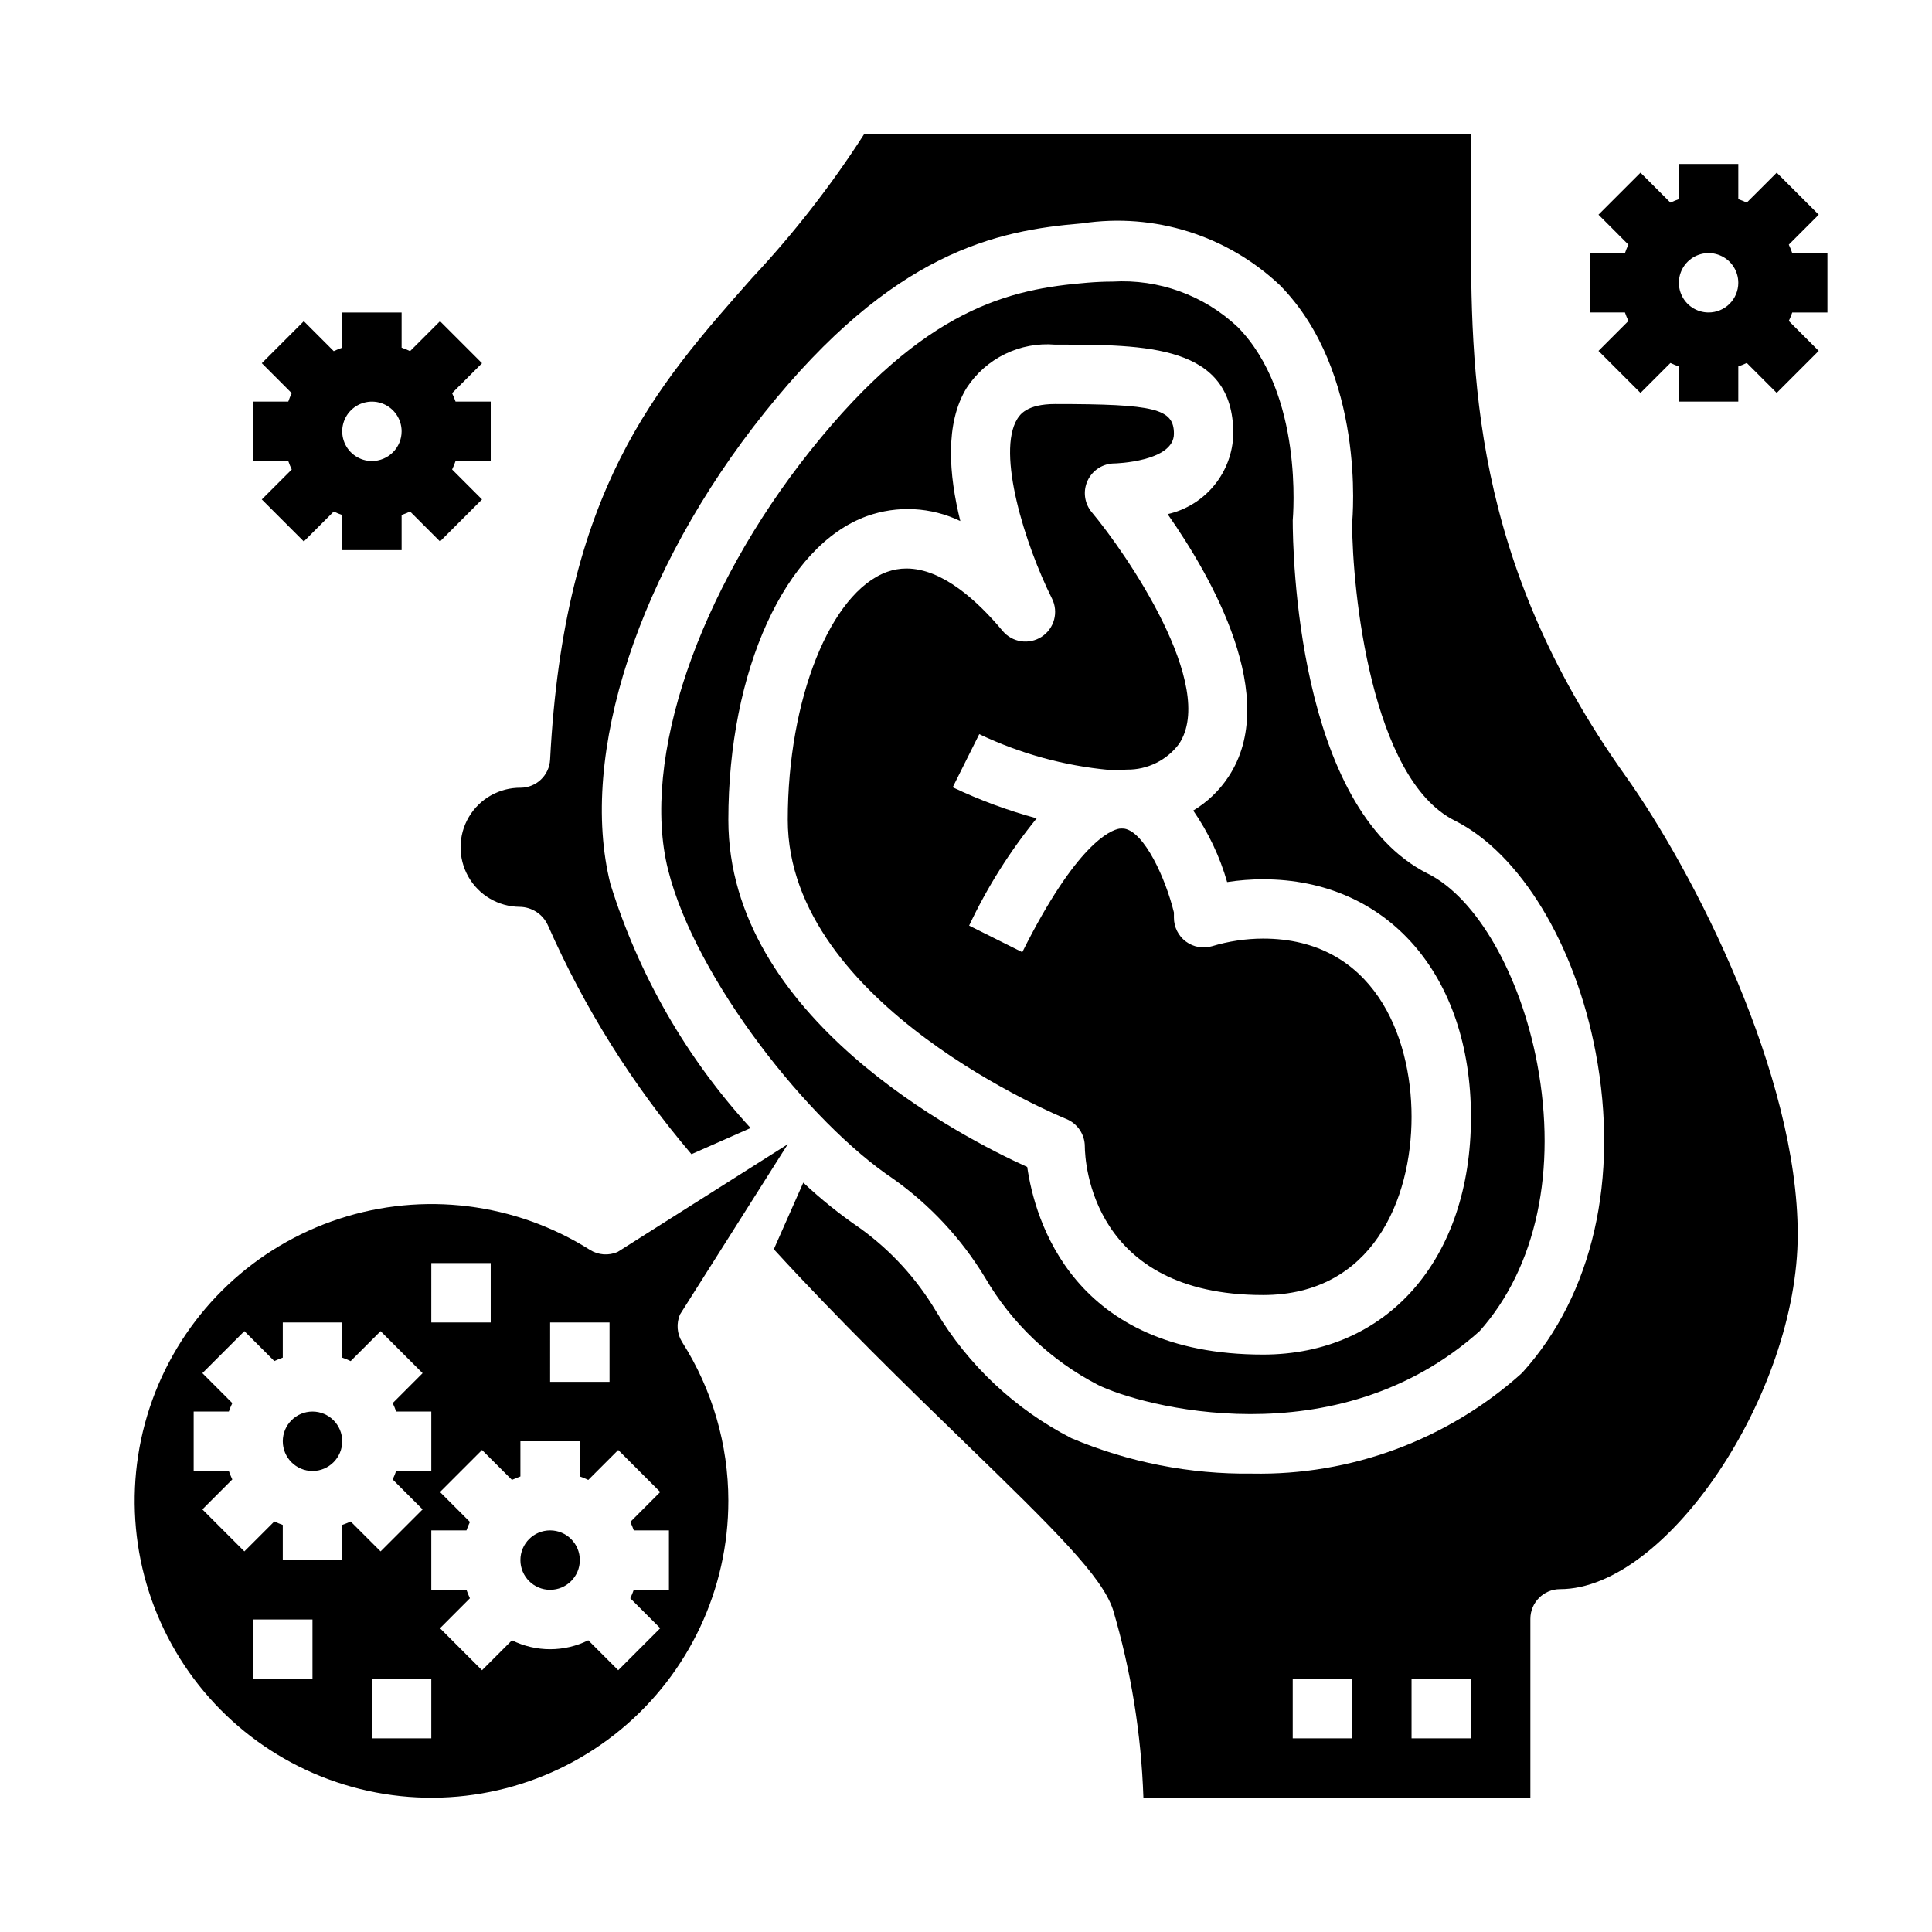 <?xml version="1.0" encoding="UTF-8"?>
<!-- Uploaded to: ICON Repo, www.svgrepo.com, Generator: ICON Repo Mixer Tools -->
<svg fill="#000000" width="800px" height="800px" version="1.1" viewBox="144 144 512 512" xmlns="http://www.w3.org/2000/svg">
 <g>
  <path d="m274.05 266.18v-15.746h-9.32c-0.266-0.766-0.574-1.512-0.922-2.242l7.934-7.934-11.133-11.133-7.934 7.926c-0.727-0.344-1.477-0.648-2.242-0.914v-9.32h-15.742v9.32c-0.766 0.266-1.516 0.574-2.246 0.922l-7.934-7.934-11.133 11.129 7.93 7.938c-0.348 0.73-0.652 1.477-0.914 2.242h-9.32v15.742l9.32 0.004c0.266 0.762 0.57 1.512 0.922 2.242l-7.938 7.934 11.133 11.133 7.934-7.93c0.73 0.352 1.48 0.656 2.246 0.922v9.312h15.742v-9.32c0.766-0.266 1.516-0.57 2.242-0.922l7.934 7.934 11.133-11.133-7.926-7.93c0.348-0.73 0.652-1.48 0.914-2.242zm-31.488 0c-3.184 0-6.055-1.918-7.273-4.859-1.219-2.945-0.543-6.328 1.707-8.582 2.25-2.25 5.637-2.922 8.578-1.707 2.941 1.219 4.859 4.09 4.859 7.273 0 2.09-0.828 4.09-2.305 5.566-1.477 1.477-3.481 2.309-5.566 2.309z"/>
  <path d="m618.05 208.83 7.934-7.934-11.137-11.133-7.938 7.926c-0.73-0.348-1.48-0.652-2.242-0.914v-9.32h-15.746v9.32c-0.762 0.266-1.512 0.574-2.242 0.922l-7.934-7.934-11.133 11.129 7.926 7.938c-0.344 0.727-0.648 1.477-0.91 2.242h-9.32v15.742h9.32c0.262 0.766 0.57 1.516 0.918 2.246l-7.934 7.934 11.133 11.133 7.934-7.93c0.73 0.352 1.48 0.656 2.242 0.922v9.312h15.742l0.004-9.32c0.766-0.266 1.512-0.57 2.242-0.922l7.934 7.934 11.133-11.133-7.926-7.93c0.344-0.73 0.648-1.48 0.91-2.246h9.324v-15.742h-9.324c-0.262-0.766-0.566-1.516-0.91-2.242zm-21.254 17.984c-3.188 0-6.055-1.918-7.273-4.859s-0.547-6.324 1.707-8.578c2.25-2.25 5.637-2.926 8.578-1.707s4.859 4.09 4.859 7.273c0 2.09-0.832 4.09-2.305 5.566-1.477 1.477-3.481 2.305-5.566 2.305z"/>
  <path d="m297.66 557.44c0 4.348-3.527 7.875-7.875 7.875-4.348 0-7.871-3.527-7.871-7.875s3.523-7.871 7.871-7.871c4.348 0 7.875 3.523 7.875 7.871"/>
  <path d="m337.02 541.7c-0.012-14.883-4.254-29.453-12.234-42.012-1.406-2.219-1.609-4.992-0.551-7.394l28.527-45.059-45.059 28.527c-2.402 1.062-5.176 0.855-7.391-0.551-19.824-12.5-44.188-15.508-66.457-8.211s-40.125 24.145-48.707 45.953c-8.578 21.809-6.988 46.305 4.34 66.82 11.324 20.516 31.207 34.914 54.234 39.273 23.027 4.356 46.797-1.777 64.836-16.734 18.043-14.957 28.477-37.18 28.461-60.613zm-47.23-47.23h15.742v15.742h-15.746zm-31.488-15.742h15.742v15.742l-15.746-0.004zm-31.492 110.2h-15.742v-15.742h15.742zm7.871-40.809 0.004 9.32h-15.746v-9.32c-0.766-0.262-1.512-0.57-2.242-0.918l-7.938 7.934-11.129-11.133 7.926-7.934c-0.344-0.73-0.648-1.48-0.914-2.242h-9.32v-15.746h9.32c0.266-0.766 0.574-1.512 0.922-2.242l-7.934-7.938 11.133-11.133 7.934 7.93c0.73-0.344 1.477-0.648 2.242-0.91v-9.324h15.742v9.32l0.004 0.004c0.762 0.262 1.512 0.57 2.242 0.918l7.934-7.934 11.133 11.133-7.926 7.934c0.348 0.73 0.656 1.477 0.918 2.242h9.312v15.742l-9.32 0.004c-0.262 0.762-0.57 1.512-0.918 2.242l7.934 7.934-11.133 11.133-7.934-7.926c-0.73 0.344-1.48 0.648-2.242 0.91zm23.617 56.555h-15.742v-15.746h15.742zm41.605-25.977c-6.375 3.156-13.859 3.156-20.23 0l-7.934 7.934-11.133-11.133 7.926-7.941c-0.344-0.73-0.648-1.48-0.914-2.242h-9.32v-15.746h9.32c0.266-0.766 0.574-1.512 0.922-2.242l-7.934-7.934 11.133-11.133 7.934 7.926c0.73-0.344 1.477-0.648 2.242-0.914v-9.32h15.742v9.32h0.004c0.762 0.266 1.512 0.574 2.242 0.922l7.934-7.934 11.133 11.133-7.93 7.934c0.352 0.73 0.656 1.477 0.922 2.242h9.312v15.742l-9.32 0.004c-0.266 0.762-0.57 1.512-0.922 2.242l7.934 7.934-11.133 11.133z"/>
  <path d="m234.69 525.95c0 4.348-3.527 7.875-7.875 7.875s-7.871-3.527-7.871-7.875c0-4.348 3.523-7.871 7.871-7.871s7.875 3.523 7.875 7.871"/>
  <path d="m533.82 202.88v-23.301h-160.83c-8.719 13.562-18.652 26.309-29.676 38.078-25.625 28.945-49.82 56.27-53.531 127.64-0.215 4.156-3.629 7.426-7.793 7.461-5.637-0.051-10.879 2.906-13.742 7.762-2.867 4.859-2.922 10.875-0.148 15.785 2.769 4.91 7.953 7.969 13.594 8.02 3.254 0.031 6.195 1.957 7.523 4.93 9.676 21.938 22.48 42.355 38.023 60.613l15.672-6.926c-17.012-18.551-29.695-40.645-37.148-64.684-8.551-34.18 7.484-83.199 40.848-124.91 34.148-42.684 61.402-48.27 84.23-50.16 19.047-2.867 38.355 3.188 52.359 16.41 22.773 23.152 19.254 61.473 19.129 63.098 0.055 17.578 4.961 67.66 27.176 78.766 17.32 8.66 31.961 32.777 37.367 61.473 6.297 33.289-0.789 64.141-19.301 84.672h-0.004c-0.18 0.199-0.367 0.387-0.566 0.566-19.574 17.449-45.02 26.863-71.242 26.348-16.406 0.203-32.68-2.988-47.797-9.367-14.891-7.629-27.332-19.293-35.906-33.66-5.117-8.605-11.938-16.07-20.051-21.941-5.348-3.648-10.406-7.707-15.129-12.137l-7.809 17.648c17.145 18.711 35.219 36.312 49.949 50.586 24.906 24.145 37 36.141 39.934 44.918 4.781 16.203 7.492 32.949 8.062 49.836h102.55v-47.387c0-4.348 3.523-7.875 7.871-7.875 28.254 0 62.977-51.828 62.977-93.992 0-42.164-27.371-95.93-45.77-121.7-40.82-57.312-40.82-106.8-40.82-146.58zm-31.488 401.79h-15.746v-15.746h15.742zm31.488 0h-15.746v-15.746h15.742z"/>
  <path d="m471.93 230.6c-8.91-8.363-20.867-12.691-33.062-11.973-2.18 0-4.434 0.102-6.746 0.293-20.469 1.691-42.988 6.504-73.211 44.305-29.914 37.414-45.152 82.129-37.871 111.25 7.242 28.945 37.488 67.133 59.711 81.949l-0.004-0.004c9.789 6.957 18.051 15.848 24.277 26.117 7.082 12.156 17.48 22.039 29.977 28.492 10.871 5.434 62.922 19.91 101.12-14.273 15.012-16.855 20.57-42.668 15.25-70.902-4.465-23.672-16.09-43.887-28.938-50.301-34.836-17.422-35.844-85.895-35.844-93.641 0.07-1.094 2.953-33.48-14.656-51.316zm61.891 209.4c0 37.668-22.145 62.977-55.105 62.977-50.469 0-60.496-35.848-62.488-49.711-17.492-7.93-79.207-39.59-79.207-91.984 0-39.566 15.082-72.668 36.676-80.492 8.105-2.906 17.035-2.441 24.797 1.289-3.023-12.211-4.141-25.859 1.699-35.312 2.512-3.84 6.016-6.926 10.137-8.941 4.121-2.012 8.711-2.875 13.281-2.496 24.285 0 47.23 0 47.23 23.617h0.004c-0.109 4.981-1.883 9.785-5.039 13.645-3.152 3.859-7.504 6.555-12.367 7.656 11.723 16.742 30.016 48.758 16.082 69.66-2.394 3.621-5.57 6.664-9.297 8.902 4.004 5.785 7.039 12.188 8.984 18.949 3.144-0.488 6.324-0.734 9.508-0.734 32.961 0 55.105 25.332 55.105 62.977z"/>
  <path d="m465.22 394.75c-2.383 0.711-4.961 0.25-6.953-1.234-1.992-1.488-3.164-3.828-3.164-6.312v-1.379c-2.195-9.004-7.793-21.324-13.145-22.223-0.434-0.039-0.867-0.039-1.301 0-2.363 0.402-11.344 3.938-25.742 32.738l-14.09-7.039v0.004c4.793-10.168 10.805-19.715 17.902-28.434-7.648-2.07-15.094-4.824-22.246-8.234l7.031-14.082h-0.004c10.828 5.16 22.484 8.371 34.426 9.484 0.047 0 3.512 0 4.723-0.086 5.418 0.062 10.543-2.465 13.793-6.801 10.188-15.281-13.879-50.383-23.113-61.402-1.965-2.344-2.398-5.613-1.105-8.387 1.289-2.769 4.07-4.547 7.129-4.547 0.133 0 15.742-0.441 15.742-7.871 0-6.621-5.008-7.871-31.488-7.871-7.566 0-9.352 2.883-10.02 3.938-5.559 8.98 2.031 33.258 9.195 47.625v-0.004c1.785 3.574 0.613 7.922-2.734 10.109-3.348 2.188-7.801 1.52-10.359-1.551-6.606-7.926-15.965-16.531-25.465-16.531-1.762-0.004-3.512 0.305-5.172 0.902-14.957 5.434-26.293 33.668-26.293 65.684 0 49.207 73.035 78.988 73.777 79.277v0.004c2.988 1.199 4.945 4.094 4.945 7.312 0.039 4 1.715 39.359 47.23 39.359 29.047 0 39.359-25.441 39.359-47.23 0-21.789-10.312-47.23-39.359-47.23-4.574 0.016-9.121 0.695-13.5 2.012z"/>
 </g>
</svg>